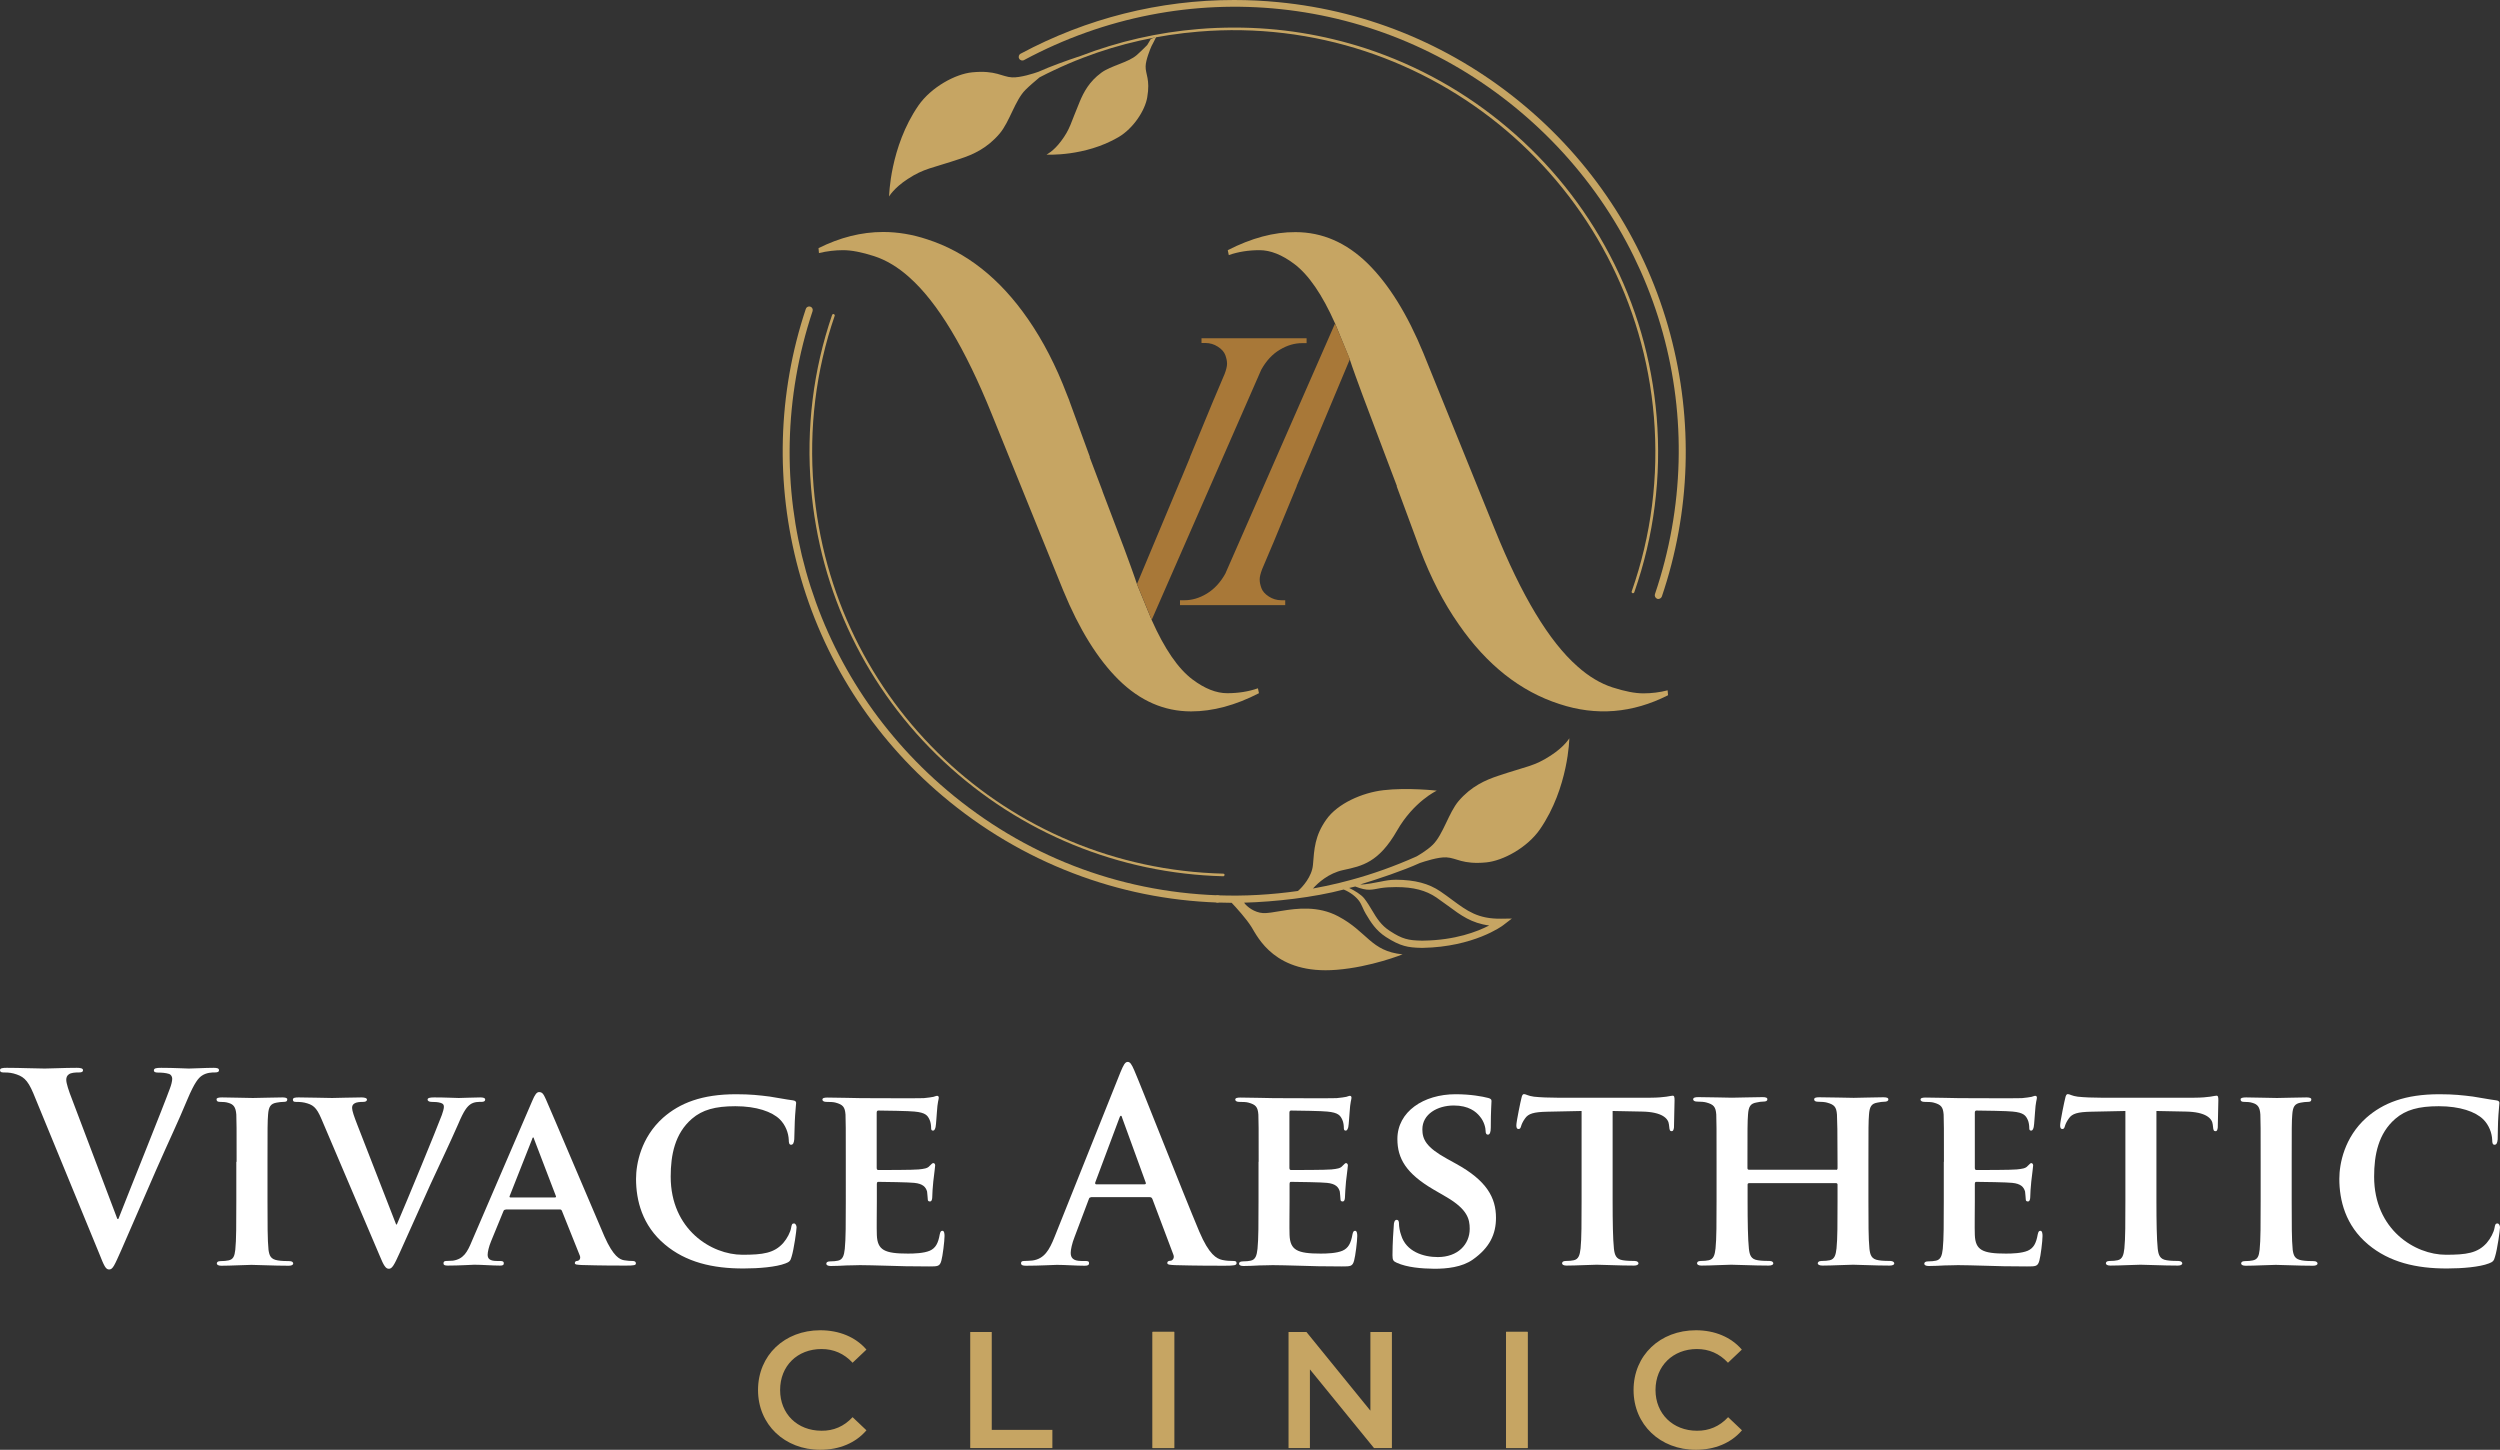 <?xml version="1.0" encoding="utf-8"?>
<!-- Generator: Adobe Illustrator 23.0.1, SVG Export Plug-In . SVG Version: 6.00 Build 0)  -->
<svg version="1.1"
	 id="Layer_1" sodipodi:docname="912bedb958b78d6959fcdf9baef4acc7.svg" xmlns:inkscape="http://www.inkscape.org/namespaces/inkscape" xmlns:sodipodi="http://sodipodi.sourceforge.net/DTD/sodipodi-0.dtd" xmlns:svg="http://www.w3.org/2000/svg"
	 xmlns="http://www.w3.org/2000/svg" xmlns:xlink="http://www.w3.org/1999/xlink" x="0px" y="0px" viewBox="0 0 1731.8 1004.3"
	 style="enable-background:new 0 0 1731.8 1004.3;" xml:space="preserve">
<rect x="0" y="0" width="1731.8" height="1004.3" fill="#333333" stroke="none"/>
<style type="text/css">
	.st0{fill:#FFFFFF;}
	.st1{fill:#C6A563;}
	.st2{fill:#A87838;}
</style>
<sodipodi:namedview  bordercolor="#666666" borderopacity="1.0" id="namedview101" inkscape:pagecheckerboard="0" inkscape:pageopacity="0.0" inkscape:pageshadow="2" pagecolor="#ffffff">
	</sodipodi:namedview>
<g id="g86" transform="translate(-16,-13.9)">
	<g id="g34">
		<path id="path4" class="st0" d="M39.1,771.3c-4.2-10-7.3-12-13.8-13.8c-2.7-0.7-5.6-0.7-7.1-0.7c-1.6,0-2.2-0.6-2.2-1.6
			c0-1.4,2-1.6,4.7-1.6c9.6,0,20,0.5,26.3,0.5c4.5,0,13.2-0.5,22.3-0.5c2.2,0,4.2,0.3,4.2,1.6s-1.1,1.6-2.7,1.6
			c-2.9,0-5.6,0.2-7.1,1.3c-1.3,0.9-1.8,2.2-1.8,3.8c0,2.4,1.6,7.4,4.2,14l31.2,82.4H98c7.8-20,31.4-78.4,35.7-90.4
			c0.9-2.3,1.6-5.1,1.6-6.7c0-1.4-0.7-2.9-2.3-3.4c-2.2-0.7-4.9-0.9-7.3-0.9c-1.6,0-3.1-0.2-3.1-1.5c0-1.5,1.6-1.8,5.1-1.8
			c9.1,0,16.7,0.5,19.1,0.5c3.1,0,11.6-0.5,17.1-0.5c2.4,0,3.8,0.3,3.8,1.6s-1.1,1.6-2.9,1.6c-1.8,0-5.6,0-8.9,2.2
			c-2.4,1.6-5.1,4.7-10,16.3c-7.1,17.1-12,26.9-21.8,49.2C112.5,851,104,870.8,100,879.9c-4.7,10.5-5.8,13.4-8.4,13.4
			c-2.4,0-3.5-2.5-6.9-11.1L39.1,771.3z"/>
		<path id="path6" class="st0" d="M179.9,818.7c0-23.4,0-27.8-0.2-32.7c-0.4-5.3-2-7.1-5.4-8.1c-1.8-0.6-3.8-0.7-5.8-0.7
			c-1.6,0-2.5-0.4-2.5-1.8c0-0.9,1.3-1.3,3.8-1.3c6,0,16.9,0.4,21.4,0.4c4,0,14.3-0.4,20.5-0.4c2,0,3.3,0.4,3.3,1.3
			c0,1.5-0.9,1.8-2.6,1.8c-1.6,0-2.9,0.2-4.7,0.5c-4.3,0.7-5.6,2.9-6,8.3c-0.4,4.9-0.4,9.3-0.4,32.7v27.2c0,14.9,0,27.2,0.7,33.8
			c0.6,4.2,1.6,6.5,6.4,7.3c2.2,0.4,5.8,0.5,8.2,0.5c1.8,0,2.5,0.9,2.5,1.6c0,1.1-1.3,1.6-3.1,1.6c-10.5,0-21.4-0.6-25.8-0.6
			c-3.6,0-14.5,0.6-20.9,0.6c-2,0-3.1-0.6-3.1-1.6c0-0.7,0.5-1.6,2.5-1.6c2.4,0,4.2-0.2,5.6-0.5c3.3-0.7,4.2-2.9,4.7-7.4
			c0.7-6.3,0.7-18.7,0.7-33.6v-27.3H179.9z"/>
		<path id="path8" class="st0" d="M238.7,789.1c-3.6-8.5-6-10-11.8-11.4c-2.4-0.5-4.9-0.5-6.2-0.5c-1.5,0-1.8-0.7-1.8-1.6
			c0-1.3,1.6-1.5,4-1.5c8.5,0,17.6,0.4,23.2,0.4c4,0,12.3-0.4,20.3-0.4c2,0,3.8,0.4,3.8,1.5s-1.1,1.6-2.5,1.6
			c-2.5,0-4.9,0.2-6.2,1.1c-1.1,0.7-1.6,1.6-1.6,3.1c0,2,1.5,6.2,3.6,11.6l26.9,69.1h0.5c6.9-16,27.4-65.7,31.2-75.9
			c0.7-2,1.4-4.3,1.4-5.6c0-1.6-0.7-2.2-2.2-2.7c-1.8-0.6-4.4-0.7-6.4-0.7c-1.5,0-2.7-0.6-2.7-1.6c0-1.1,1.5-1.5,4.5-1.5
			c8,0,15.1,0.4,17.1,0.4c2.7,0,10.2-0.4,15-0.4c2,0,3.3,0.4,3.3,1.5s-0.9,1.6-2.6,1.6c-1.6,0-5.1-0.2-7.8,1.8
			c-2,1.5-4.2,3.8-8.3,13.6c-6.4,14.5-10.5,22.9-19.2,41.7c-10.2,22.5-17.6,39.4-21.2,47.2c-4,8.9-5.4,11.3-7.6,11.3s-3.5-2-6.5-9.3
			L238.7,789.1z"/>
		<path id="path10" class="st0" d="M366.2,851.9c-0.9,0-1.1,0.2-1.5,1.1l-8.5,20.7c-1.6,3.8-2.4,7.6-2.4,9.4c0,2.7,1.5,4.3,6.4,4.3
			h2.4c2,0,2.4,0.7,2.4,1.6c0,1.3-0.9,1.6-2.6,1.6c-5.3,0-12.7-0.6-17.8-0.6c-1.6,0-10.2,0.6-18.5,0.6c-2,0-2.9-0.4-2.9-1.6
			c0-0.9,0.5-1.6,1.8-1.6c1.5,0,3.3-0.2,4.7-0.2c7.3-1.1,10-5.8,13.2-13.6l41.8-97.1c1.8-4.3,3.1-6.1,4.7-6.1c2.3,0,3.1,1.4,4.7,4.9
			c3.8,8.5,30.5,71.7,40.6,95.1c6.2,14,10.7,16,13.6,16.5c2.4,0.4,4.2,0.5,6,0.5c1.4,0,2.2,0.6,2.2,1.6c0,1.3-0.9,1.6-6.9,1.6
			c-5.6,0-17.2,0-30.7-0.4c-2.9-0.2-4.7-0.2-4.7-1.3c0-0.9,0.4-1.5,2-1.6c1.1-0.2,2.2-1.6,1.5-3.5l-12.4-31
			c-0.3-0.9-0.9-1.1-1.6-1.1h-37.5L366.2,851.9z M400.4,843.4c0.7,0,0.9-0.4,0.7-0.9l-15-39.2c-0.2-0.5-0.4-1.5-0.7-1.5
			c-0.5,0-0.7,0.9-0.9,1.5l-15.4,39c-0.4,0.7,0,1.1,0.5,1.1L400.4,843.4z"/>
		<path id="path12" class="st0" d="M476.6,876c-15.8-13.2-20-30.7-20-45.5c0-10.5,3.5-28.7,18.7-42.3c11.6-10.2,26.9-16.3,50.6-16.3
			c10,0,16,0.7,23.2,1.6c6,0.9,11.2,2,16,2.6c1.8,0.2,2.4,0.9,2.4,1.8c0,1.3-0.4,3.1-0.7,8.5c-0.4,5.1-0.4,13.6-0.6,16.7
			c-0.2,2.2-0.7,3.8-2.2,3.8c-1.3,0-1.6-1.3-1.6-3.3c-0.2-4.9-2.2-10.3-6.2-14.3c-5.4-5.3-16.1-9.1-30.8-9.1
			c-14,0-22.9,2.5-30.1,8.7c-11.8,10.2-14.7,25-14.7,40.1c0,36.7,28.3,54.1,49.7,54.1c14.2,0,22-1.1,28.3-8.2
			c2.7-3.1,4.9-7.4,5.4-10.4c0.4-2.3,0.7-3.1,2-3.1c1.1,0,1.8,1.5,1.8,2.7c0,1.8-1.8,15.2-3.5,20.5c-0.7,2.7-1.5,3.5-4.2,4.5
			c-6.4,2.5-18.5,3.5-28.8,3.5C509.6,892.7,491.1,888.2,476.6,876"/>
		<path id="path14" class="st0" d="M601.9,818.7c0-23.4,0-27.8-0.2-32.7c-0.4-5.3-1.8-6.9-6.9-8.3c-1.3-0.4-4-0.5-6.4-0.5
			c-1.6,0-2.7-0.6-2.7-1.6c0-1.1,1.3-1.4,3.6-1.4c8.4,0,18.5,0.4,23.1,0.4c5.1,0,40.5,0.2,43.5,0c2.9-0.2,5.4-0.7,6.7-0.9
			c0.9-0.2,1.8-0.7,2.6-0.7c0.9,0,1.1,0.7,1.1,1.4c0,1.1-0.9,2.9-1.3,10c-0.2,1.6-0.5,8.4-0.9,10.2c-0.2,0.7-0.5,2.5-1.8,2.5
			c-1.1,0-1.3-0.7-1.3-2c0-1.1-0.2-3.8-1.1-5.6c-1.3-2.7-2.5-4.9-10.5-5.6c-2.7-0.4-21.8-0.7-25-0.7c-0.7,0-1.1,0.5-1.1,1.5v38.1
			c0,0.9,0.2,1.6,1.1,1.6c3.6,0,24.3,0,27.9-0.4c3.8-0.4,6.2-0.7,7.6-2.4c1.3-1.1,1.8-2,2.6-2s1.3,0.7,1.3,1.6
			c0,0.9-0.4,3.4-1.3,11.2c-0.4,3.1-0.7,9.3-0.7,10.4c0,1.3-0.2,3.4-1.6,3.4c-1.1,0-1.5-0.6-1.5-1.3c-0.2-1.6-0.2-3.6-0.5-5.6
			c-0.9-3.1-2.9-5.4-8.9-6c-2.9-0.4-21.1-0.7-25-0.7c-0.7,0-0.9,0.7-0.9,1.6v12.3c0,5.3-0.2,18.3,0,22.9
			c0.4,10.5,5.3,12.9,21.6,12.9c4.2,0,10.9-0.2,15.1-2c4-1.8,5.8-5.1,6.9-11.4c0.4-1.6,0.7-2.4,1.8-2.4c1.3,0,1.5,2,1.5,3.6
			c0,3.5-1.3,14-2.2,17.1c-1.1,4-2.5,4-8.5,4c-12,0-21.6-0.2-29.4-0.5c-7.8-0.2-13.8-0.4-18.5-0.4c-1.8,0-5.3,0.2-9.1,0.2
			c-3.8,0.2-7.8,0.4-11.1,0.4c-2,0-3.1-0.6-3.1-1.6c0-0.7,0.5-1.6,2.5-1.6c2.4,0,4.2-0.2,5.6-0.5c3.3-0.7,4.2-3.6,4.7-8.2
			c0.7-6.5,0.7-18.7,0.7-32.8L601.9,818.7z"/>
		<path id="path16" class="st0" d="M771.8,843.3c-0.9,0-1.3,0.4-1.6,1.4l-9.8,26c-1.8,4.5-2.7,8.9-2.7,11.1c0,3.3,1.6,5.6,7.3,5.6
			h2.7c2.2,0,2.7,0.4,2.7,1.5c0,1.5-1.1,1.8-3.1,1.8c-5.8,0-13.6-0.6-19.2-0.6c-2,0-12,0.6-21.4,0.6c-2.3,0-3.4-0.4-3.4-1.8
			c0-1.1,0.7-1.5,2.2-1.5c1.6,0,4.2-0.2,5.6-0.3c8.3-1.1,11.8-7.3,15.4-16.3l45.6-114c2.2-5.3,3.3-7.3,5.1-7.3
			c1.6,0,2.7,1.6,4.5,5.8c4.4,10,33.4,84,45,111.6c6.9,16.3,12.1,18.9,16,19.8c2.7,0.6,5.4,0.7,7.6,0.7c1.4,0,2.3,0.2,2.3,1.5
			c0,1.5-1.6,1.8-8.3,1.8c-6.5,0-19.8,0-34.3-0.4c-3.3-0.2-5.4-0.2-5.4-1.5c0-1.1,0.7-1.5,2.6-1.6c1.3-0.4,2.5-2,1.6-4.2l-14.5-38.5
			c-0.4-0.9-0.9-1.3-1.8-1.3h-40.7L771.8,843.3z M808.8,834.3c0.9,0,1.1-0.5,0.9-1.1l-16.3-44.8c-0.2-0.7-0.4-1.6-0.9-1.6
			s-0.9,0.9-1.1,1.6L774.7,833c-0.2,0.7,0,1.3,0.7,1.3H808.8z"/>
		<path id="path18" class="st0" d="M887.9,818.7c0-23.4,0-27.8-0.2-32.7c-0.4-5.3-1.8-6.9-6.9-8.3c-1.3-0.4-4-0.5-6.4-0.5
			c-1.6,0-2.7-0.6-2.7-1.6c0-1.1,1.3-1.4,3.6-1.4c8.3,0,18.5,0.4,23.1,0.4c5.1,0,40.5,0.2,43.5,0c2.9-0.2,5.4-0.7,6.7-0.9
			c0.9-0.2,1.8-0.7,2.5-0.7c0.9,0,1.1,0.7,1.1,1.4c0,1.1-0.9,2.9-1.3,10c-0.2,1.6-0.5,8.4-0.9,10.2c-0.2,0.7-0.6,2.5-1.8,2.5
			c-1.1,0-1.3-0.7-1.3-2c0-1.1-0.2-3.8-1.1-5.6c-1.3-2.7-2.5-4.9-10.5-5.6c-2.7-0.4-21.8-0.7-25-0.7c-0.7,0-1.1,0.5-1.1,1.5v38.1
			c0,0.9,0.2,1.6,1.1,1.6c3.6,0,24.3,0,28-0.4c3.8-0.4,6.2-0.7,7.6-2.4c1.3-1.1,1.8-2,2.5-2s1.3,0.7,1.3,1.6c0,0.9-0.4,3.4-1.3,11.2
			c-0.3,3.1-0.7,9.3-0.7,10.4c0,1.3-0.2,3.4-1.6,3.4c-1.1,0-1.5-0.6-1.5-1.3c-0.2-1.6-0.2-3.6-0.5-5.6c-0.9-3.1-2.9-5.4-8.9-6
			c-2.9-0.4-21.1-0.7-25-0.7c-0.7,0-0.9,0.7-0.9,1.6v12.3c0,5.3-0.2,18.3,0,22.9c0.4,10.5,5.3,12.9,21.6,12.9c4.2,0,10.9-0.2,15.1-2
			c4-1.8,5.8-5.1,6.9-11.4c0.4-1.6,0.7-2.4,1.8-2.4c1.3,0,1.5,2,1.5,3.6c0,3.5-1.3,14-2.2,17.1c-1.1,4-2.5,4-8.5,4
			c-12,0-21.6-0.2-29.4-0.5c-7.8-0.2-13.8-0.4-18.5-0.4c-1.8,0-5.3,0.2-9.1,0.2c-3.8,0.2-7.8,0.4-11.1,0.4c-2,0-3.1-0.6-3.1-1.6
			c0-0.7,0.5-1.6,2.5-1.6c2.4,0,4.2-0.2,5.6-0.5c3.3-0.7,4.2-3.6,4.7-8.2c0.7-6.5,0.7-18.7,0.7-32.8v-27.5H887.9z"/>
		<path id="path20" class="st0" d="M983.7,888.7c-2.5-1.1-3.1-1.8-3.1-5.3c0-8.3,0.7-18,0.9-20.5c0-2.4,0.7-4,2-4
			c1.4,0,1.6,1.5,1.6,2.6c0,2,0.5,5.3,1.5,8c3.4,11.4,15.4,15.2,25.4,15.2c13.8,0,22.1-8.7,22.1-19.6c0-6.7-1.6-13.4-15.8-21.8
			l-9.3-5.4c-18.9-11.1-25-21.4-25-35c0-18.9,18.1-31,40.3-31c10.3,0,18.5,1.5,22.7,2.6c1.4,0.4,2.2,0.9,2.2,2c0,2-0.5,6.4-0.5,18.5
			c0,3.3-0.7,4.9-2,4.9c-1.1,0-1.6-0.9-1.6-2.7c0-1.5-0.7-6.2-4.2-10.2c-2.4-2.9-7.4-7.3-17.8-7.3c-11.4,0-21.8,6-21.8,16.5
			c0,6.9,2.6,12.4,16.9,20.3l6.5,3.6c21.1,11.6,27.6,23.4,27.6,37.4c0,11.4-4.4,20.7-16,28.9c-7.6,5.4-18.2,6.4-26.7,6.4
			C1000.4,892.7,990.6,891.8,983.7,888.7"/>
		<path id="path22" class="st0" d="M1111.6,783.5l-23.8,0.5c-9.3,0.2-13.1,1.3-15.4,4.7c-1.6,2.2-2.4,4.2-2.7,5.3
			c-0.4,1.3-0.7,2-1.8,2c-1.1,0-1.5-0.9-1.5-2.6c0-2.5,3.1-17.4,3.5-18.7c0.4-2,0.9-2.9,1.8-2.9c1.3,0,2.9,1.3,6.9,1.8
			c4.7,0.5,10.7,0.7,16,0.7h64.8c5.1,0,8.5-0.4,10.9-0.7c2.6-0.4,3.8-0.7,4.4-0.7c1.1,0,1.3,0.9,1.3,3.3c0,3.3-0.4,14.7-0.4,18.7
			c-0.2,1.6-0.6,2.6-1.5,2.6c-1.3,0-1.6-0.7-1.8-3.1l-0.2-1.6c-0.4-4-4.5-8.7-18.9-8.9l-20.1-0.4v62.4c0,14.2,0.2,26.3,0.9,33
			c0.5,4.4,1.5,7.3,6.2,8c2.2,0.4,5.8,0.5,8.2,0.5c1.8,0,2.6,0.9,2.6,1.6c0,1.1-1.3,1.6-3.1,1.6c-10.5,0-21.2-0.6-25.8-0.6
			c-3.6,0-14.5,0.6-20.9,0.6c-2,0-3.1-0.6-3.1-1.6c0-0.7,0.5-1.6,2.5-1.6c2.4,0,4.4-0.2,5.6-0.5c3.3-0.7,4.2-3.6,4.7-8.2
			c0.7-6.5,0.7-18.7,0.7-32.9L1111.6,783.5z"/>
		<path id="path24" class="st0" d="M1288,824.3c0.3,0,0.9-0.2,0.9-1.1v-3.3c0-23.4-0.2-29-0.4-33.9c-0.4-5.3-1.8-6.9-6.9-8.3
			c-1.3-0.4-4-0.6-6.2-0.6c-1.8,0-2.7-0.6-2.7-1.6c0-1.1,1.1-1.5,3.4-1.5c8.5,0,19.8,0.4,24,0.4c3.8,0,14.3-0.4,20.5-0.4
			c2.4,0,3.5,0.4,3.5,1.5s-1.1,1.6-2.9,1.6c-1.3,0-2.7,0.2-4.7,0.6c-4.2,0.7-5.4,2.9-5.8,8.3c-0.4,4.9-0.4,9.3-0.4,32.7v27.2
			c0,14.2,0,26.3,0.7,33c0.5,4.4,1.4,7.3,6.4,8c2.2,0.4,5.6,0.5,8.2,0.5c1.6,0,2.6,0.9,2.6,1.6c0,1.1-1.3,1.6-3.3,1.6
			c-10.4,0-20.9-0.6-25.2-0.6c-3.6,0-14.9,0.6-21.1,0.6c-2.2,0-3.4-0.6-3.4-1.6c0-0.7,0.7-1.6,2.5-1.6c2.5,0,4.4-0.2,5.8-0.5
			c3.3-0.7,4.2-3.6,4.7-8.2c0.7-6.5,0.7-18.3,0.7-32.5v-11.8c0-0.6-0.6-0.9-0.9-0.9h-60.3c-0.5,0-1.1,0.2-1.1,0.9v11.8
			c0,14.1,0.2,25.9,0.9,32.7c0.5,4.4,1.4,7.3,6.2,8c2.2,0.4,5.8,0.5,8.2,0.5c1.8,0,2.5,0.9,2.5,1.6c0,1.1-1.3,1.6-3.3,1.6
			c-10.3,0-21.4-0.6-25.9-0.6c-3.6,0-14.2,0.6-20.5,0.6c-2,0-3.1-0.6-3.1-1.6c0-0.7,0.5-1.6,2.5-1.6c2.4,0,4.2-0.2,5.6-0.5
			c3.3-0.7,4.2-3.6,4.7-8.2c0.7-6.5,0.7-18.7,0.7-32.9v-27.2c0-23.4,0-27.8-0.2-32.7c-0.4-5.3-1.8-6.9-6.9-8.3
			c-1.3-0.4-4-0.6-6.4-0.6c-1.6,0-2.7-0.6-2.7-1.6c0-1.1,1.3-1.5,3.5-1.5c8.5,0,19.1,0.4,23.4,0.4c3.8,0,14.9-0.4,21.2-0.4
			c2.2,0,3.3,0.4,3.3,1.5s-0.9,1.6-2.9,1.6c-1.3,0-2.7,0.2-4.5,0.6c-4.4,0.7-5.6,2.9-6,8.3c-0.4,4.9-0.4,10.5-0.4,33.9v3.3
			c0,0.9,0.6,1.1,1.1,1.1h60.4L1288,824.3z"/>
		<path id="path26" class="st0" d="M1362.6,818.7c0-23.4,0-27.8-0.2-32.7c-0.4-5.3-1.8-6.9-6.9-8.3c-1.3-0.4-4-0.5-6.4-0.5
			c-1.6,0-2.7-0.6-2.7-1.6c0-1.1,1.3-1.4,3.6-1.4c8.4,0,18.5,0.4,23.1,0.4c5.1,0,40.5,0.2,43.5,0c2.9-0.2,5.4-0.7,6.7-0.9
			c0.9-0.2,1.8-0.7,2.6-0.7c0.9,0,1.1,0.7,1.1,1.4c0,1.1-0.9,2.9-1.3,10c-0.2,1.6-0.5,8.4-0.9,10.2c-0.2,0.7-0.5,2.5-1.8,2.5
			c-1.1,0-1.3-0.7-1.3-2c0-1.1-0.2-3.8-1.1-5.6c-1.3-2.7-2.6-4.9-10.5-5.6c-2.7-0.4-21.8-0.7-25-0.7c-0.7,0-1.1,0.5-1.1,1.5v38.1
			c0,0.9,0.2,1.6,1.1,1.6c3.6,0,24.3,0,27.9-0.4c3.8-0.4,6.2-0.7,7.6-2.4c1.3-1.1,1.8-2,2.5-2s1.3,0.7,1.3,1.6
			c0,0.9-0.4,3.4-1.3,11.2c-0.4,3.1-0.7,9.3-0.7,10.4c0,1.3-0.2,3.4-1.6,3.4c-1.1,0-1.5-0.6-1.5-1.3c-0.2-1.6-0.2-3.6-0.5-5.6
			c-0.9-3.1-2.9-5.4-8.9-6c-2.9-0.4-21-0.7-25-0.7c-0.7,0-0.9,0.7-0.9,1.6v12.3c0,5.3-0.2,18.3,0,22.9c0.4,10.5,5.3,12.9,21.6,12.9
			c4.2,0,10.9-0.2,15.1-2c4-1.8,5.8-5.1,6.9-11.4c0.4-1.6,0.7-2.4,1.8-2.4c1.3,0,1.5,2,1.5,3.6c0,3.5-1.3,14-2.2,17.1
			c-1.1,4-2.5,4-8.5,4c-12,0-21.6-0.2-29.4-0.5c-7.8-0.2-13.8-0.4-18.5-0.4c-1.8,0-5.3,0.2-9.1,0.2c-3.8,0.2-7.8,0.4-11.1,0.4
			c-2,0-3.1-0.6-3.1-1.6c0-0.7,0.5-1.6,2.5-1.6c2.4,0,4.2-0.2,5.6-0.5c3.3-0.7,4.2-3.6,4.7-8.2c0.7-6.5,0.7-18.7,0.7-32.8v-27.5
			H1362.6z"/>
		<path id="path28" class="st0" d="M1488.3,783.5l-23.8,0.5c-9.3,0.2-13.1,1.3-15.4,4.7c-1.6,2.2-2.4,4.2-2.7,5.3
			c-0.4,1.3-0.7,2-1.8,2c-1.1,0-1.5-0.9-1.5-2.6c0-2.5,3.1-17.4,3.5-18.7c0.4-2,0.9-2.9,1.8-2.9c1.3,0,2.9,1.3,6.9,1.8
			c4.7,0.5,10.7,0.7,16,0.7h64.8c5.1,0,8.5-0.4,10.9-0.7c2.5-0.4,3.8-0.7,4.4-0.7c1.1,0,1.3,0.9,1.3,3.3c0,3.3-0.4,14.7-0.4,18.7
			c-0.2,1.6-0.5,2.6-1.5,2.6c-1.3,0-1.6-0.7-1.8-3.1l-0.2-1.6c-0.4-4-4.5-8.7-18.9-8.9l-20.1-0.4v62.4c0,14.2,0.2,26.3,0.9,33
			c0.5,4.4,1.5,7.3,6.2,8c2.2,0.4,5.8,0.5,8.2,0.5c1.8,0,2.6,0.9,2.6,1.6c0,1.1-1.3,1.6-3.1,1.6c-10.5,0-21.2-0.6-25.8-0.6
			c-3.6,0-14.5,0.6-20.9,0.6c-2,0-3.1-0.6-3.1-1.6c0-0.7,0.5-1.6,2.5-1.6c2.4,0,4.4-0.2,5.6-0.5c3.3-0.7,4.2-3.6,4.7-8.2
			c0.7-6.5,0.7-18.7,0.7-32.9L1488.3,783.5z"/>
		<path id="path30" class="st0" d="M1582,818.7c0-23.4,0-27.8-0.2-32.7c-0.3-5.3-2-7.1-5.4-8.1c-1.8-0.6-3.8-0.7-5.8-0.7
			c-1.6,0-2.5-0.4-2.5-1.8c0-0.9,1.3-1.3,3.8-1.3c6,0,16.9,0.4,21.4,0.4c4,0,14.3-0.4,20.5-0.4c2,0,3.3,0.4,3.3,1.3
			c0,1.5-0.9,1.8-2.5,1.8s-2.9,0.2-4.7,0.5c-4.4,0.7-5.6,2.9-6,8.3c-0.4,4.9-0.4,9.3-0.4,32.7v27.2c0,14.9,0,27.2,0.7,33.8
			c0.6,4.2,1.6,6.5,6.4,7.3c2.2,0.4,5.8,0.5,8.2,0.5c1.8,0,2.6,0.9,2.6,1.6c0,1.1-1.3,1.6-3.1,1.6c-10.5,0-21.4-0.6-25.8-0.6
			c-3.6,0-14.5,0.6-20.9,0.6c-2,0-3.1-0.6-3.1-1.6c0-0.7,0.5-1.6,2.5-1.6c2.4,0,4.2-0.2,5.6-0.5c3.3-0.7,4.2-2.9,4.7-7.4
			c0.7-6.3,0.7-18.7,0.7-33.6L1582,818.7z"/>
		<path id="path32" class="st0" d="M1656.5,876c-15.8-13.2-20-30.7-20-45.5c0-10.5,3.5-28.7,18.7-42.3
			c11.6-10.2,26.8-16.3,50.6-16.3c10,0,16,0.7,23.2,1.6c6,0.9,11.2,2,16,2.6c1.8,0.2,2.4,0.9,2.4,1.8c0,1.3-0.4,3.1-0.7,8.5
			c-0.4,5.1-0.4,13.6-0.5,16.7c-0.2,2.2-0.7,3.8-2.2,3.8c-1.3,0-1.6-1.3-1.6-3.3c-0.2-4.9-2.2-10.3-6.2-14.3
			c-5.4-5.3-16.1-9.1-30.8-9.1c-14,0-22.9,2.5-30.1,8.7c-11.8,10.2-14.7,25-14.7,40.1c0,36.7,28.3,54.1,49.7,54.1
			c14.2,0,22-1.1,28.3-8.2c2.7-3.1,4.9-7.4,5.4-10.4c0.4-2.3,0.7-3.1,2-3.1c1.1,0,1.8,1.5,1.8,2.7c0,1.8-1.8,15.2-3.5,20.5
			c-0.7,2.7-1.5,3.5-4.2,4.5c-6.4,2.5-18.5,3.5-28.8,3.5C1689.6,892.7,1671.1,888.2,1656.5,876"/>
	</g>
	<g id="g52">
		<path id="path36" class="st1" d="M606.6,995.6l9.6,9.1c-7.5,8.8-18.8,13.5-32,13.5c-24.6,0-43.1-17.4-43.1-41.4
			c0-24.1,18.4-41.4,43.1-41.4c13.2,0,24.5,4.7,32,13.4l-9.6,9.1c-5.9-6.4-13.2-9.5-21.5-9.5c-16.8,0-28.7,11.7-28.7,28.4
			c0,16.5,11.9,28.2,28.7,28.2C593.4,1005.1,600.7,1002,606.6,995.6L606.6,995.6z"/>
		<polygon id="polygon38" class="st1" points="688.1,1017 688.1,936.6 703,936.6 703,1004.4 745,1004.4 745,1017 		"/>
		<rect id="rect40" x="814.4" y="936.5" class="st1" width="15" height="80.5"/>
		<rect id="rect42" x="814.4" y="936.5" class="st1" width="15" height="80.5"/>
		<polygon id="polygon44" class="st1" points="967.8,1017 923.4,962.5 923.4,1017 908.6,1017 908.6,936.6 921,936.6 965.3,991.1 
			965.3,936.6 980.2,936.6 980.2,1017 		"/>
		<rect id="rect46" x="1059.3" y="936.5" class="st1" width="14.9" height="80.5"/>
		<rect id="rect48" x="1059.3" y="936.5" class="st1" width="14.9" height="80.5"/>
		<path id="path50" class="st1" d="M1213.1,995.6l9.6,9.1c-7.5,8.8-18.8,13.5-32,13.5c-24.6,0-43.1-17.4-43.1-41.4
			c0-24.1,18.4-41.4,43.2-41.4c13,0,24.3,4.7,31.8,13.4l-9.6,9.1c-5.9-6.4-13.2-9.5-21.5-9.5c-16.6,0-28.7,11.7-28.7,28.4
			c0,16.5,12.1,28.2,28.7,28.2C1199.8,1005.1,1207.2,1002,1213.1,995.6L1213.1,995.6z"/>
	</g>
	<g id="g84">
		<path id="path54" class="st1" d="M583,185.8l0.3,3.4c5.4-1.3,11.1-2,16.8-2c5.8,0,12.9,1.4,21.3,4.1c8.4,2.7,16.6,7.6,24.5,14.7
			c19.5,17.3,38.6,48.9,57.2,95l49.4,121.9c11.1,27,24,47.7,38.5,62c14.8,14.5,31.4,21.8,50.1,21.8c15,0,30.7-4.2,47-12.6l-0.7-3.4
			c-6.6,2.3-13.7,3.4-21.3,3.4s-15.6-3.2-24-9.5c-10-7.5-19.4-21.2-28.3-41.2l-10.2-24.8c-0.7-2.3-2.1-6.2-4.1-11.8
			c-2.1-5.6-3.6-9.9-4.8-13.1l-15-39.5V354l-8.9-23.5h0.2l-14-38.3l-0.4-1.2l-1.6-4c-7.5-19.7-16.5-37.1-26.9-52.1
			c-19.5-28.2-42.8-46.5-69.8-55.2c-10.2-3.4-20.4-5.1-30.5-5.1C612.7,174.6,597.8,178.4,583,185.8"/>
		<path id="path56" class="st2" d="M848.3,248.1v3.4h2.7c3.2,0,6.1,0.9,8.7,2.6c2.6,1.7,4.3,3.6,5.1,5.8c0.8,2.2,1.2,4.1,1.2,6
			c0,1.8-0.6,4.2-1.7,7.1l-7.2,17l-0.4,0.9l-16.4,39.7h0.1l-6.1,14.7l-0.2,0.4l-30.5,72.8l10.2,24.8L889.7,270
			c3.4-6.1,7.6-10.7,12.8-13.8c5.1-3.1,10.3-4.6,15.5-4.6h3.1v-3.4h-72.8V248.1z"/>
		<path id="path58" class="st1" d="M866.5,187.2l0.7,3.4c6.6-2.3,13.7-3.4,21.3-3.4s15.6,3.2,24,9.5c10,7.5,19.4,21.2,28.3,41.2
			l10.2,24.9c0.7,2.3,2.1,6.2,4.1,11.8c2,5.6,3.6,9.9,4.8,13.1l14.9,39.5l0,0l8.9,23.5h-0.2l14.2,38.4l0.4,1.2l1.5,4
			c7.5,19.8,16.4,37.1,26.9,52.1c19.5,28.2,42.8,46.5,69.8,55.2c25.4,8.4,50.5,6.4,75.2-6.1l-0.3-3.4c-5.4,1.4-11.1,2.1-16.8,2.1
			c-5.8,0-12.9-1.4-21.3-4.1s-16.6-7.6-24.5-14.7c-19.6-17.3-38.6-48.9-57.2-95L1002,258.5c-11.1-27-24-47.7-38.5-62
			c-14.8-14.5-31.5-21.8-50.1-21.8C898.5,174.6,882.9,178.8,866.5,187.2"/>
		<path id="path60" class="st2" d="M864.8,411.3c-3.4,6.1-7.7,10.7-12.8,13.8c-5.1,3.1-10.3,4.6-15.5,4.6h-3.1v3.4h72.9v-3.4h-2.7
			c-3.2,0-6.1-0.9-8.7-2.6c-2.6-1.7-4.3-3.6-5.1-5.8c-0.8-2.2-1.2-4.1-1.2-6c0-1.8,0.6-4.2,1.7-7.1l7.2-17l0.4-0.9l16.4-39.7h-0.1
			l6.2-14.7l0.2-0.4l30.5-72.8L940.8,238L864.8,411.3z"/>
		<path id="path62" class="st1" d="M574.2,227.9c-19.5,58.6-21.2,121.1-5,180.9c16.6,61.2,51.1,115.3,99.7,156.4
			c27.2,23,57.7,41.1,90.7,53.7c31.9,12.2,65.4,19,99.7,20.2c0.1,0,0.2,0,0.3,0c1.2-0.1,2.2-1.1,2.3-2.4c0.1-1.4-1-2.5-2.4-2.6
			c-69.4-2.5-134.2-27.7-187.4-72.7c-96.5-81.7-133.1-212-93.2-332c0.4-1.3-0.3-2.7-1.6-3.1c-0.3-0.1-0.5-0.1-0.8-0.1
			C575.5,226.2,574.5,226.9,574.2,227.9"/>
		<path id="path64" class="st1" d="M723,51.1c-1.2,0.6-1.7,2.2-1,3.4c0.6,1.2,2.2,1.7,3.4,1C837.5-4.7,972.7,9.6,1069.8,91.8
			s133.4,213.2,92.6,333.7c-0.4,1.3,0.3,2.7,1.6,3.2c0.4,0.1,0.7,0.2,1,0.1c0.9-0.1,1.8-0.7,2.2-1.7c19.9-58.7,21.9-121.6,5.8-181.8
			c-16.5-61.6-51.1-116-99.9-157.3S964.9,21.5,901.5,15.4c-10.2-1-20.4-1.5-30.6-1.5C819.2,13.9,768.7,26.6,723,51.1"/>
		<path id="path66" class="st1" d="M592.4,232.1c-13.1,38.3-18,78.4-14.6,119.2c6,72.7,38.6,140.3,91.9,190.1
			c52.8,49.5,121.6,77.7,193.6,79.5h0.1c0.5,0,0.8-0.4,0.9-0.9c0-0.5-0.4-0.9-0.9-0.9c-149.5-3.7-271.4-118.9-283.8-268
			c-3.3-40.4,1.5-80.3,14.6-118.4c0.2-0.5-0.1-1-0.6-1.2c-0.1,0-0.2-0.1-0.3-0.1C592.9,231.5,592.5,231.7,592.4,232.1"/>
		<path id="path68" class="st1" d="M1000.6,665.5c-8.9-0.2-13.1-1-21.8-6.7c-6.1-3.9-9.2-9-12.4-14.4c-1.6-2.7-3.3-5.5-5.4-8.2
			c-2.1-2.6-6.5-5.3-10.4-7.2c0.7-0.2,3.5-0.8,4.2-1c8.8,3.4,11.2,2.2,17.7,1.1c3-0.5,7.1-0.7,10.6-0.7c12.1,0,20.7,2.3,27.9,7.2
			c2.9,2,5.5,3.9,8.1,5.8c8.9,6.6,16.2,12,28.5,13.6c-8.3,4.3-23.6,10.2-45.6,10.5L1000.6,665.5z M1090.2,537.3
			c-11.5,7.5-16.4,7.3-36.6,14.1c-8.4,2.8-18.4,7.1-27.2,17.4c-6.8,8-10.7,23.1-17.8,30.2c-4.3,4.3-11.4,8.2-11.4,8.2
			c-14.8,6.6-30,12.1-45.6,16.3l-8.5,2.2c-5.8,1.4-11.7,2.6-17.6,3.7c3.6-4,10.8-10.6,21-12.8c13.1-2.8,24.6-5.2,37.3-27.4
			c11.6-20.2,27.5-27.6,27.5-27.6s-20.3-2.3-37.1-0.3c-14.5,1.7-31.7,9.2-39.5,20.4c-7.9,11.2-8.3,20.2-9.2,31.4
			c-0.7,8-7.2,15.3-10.4,18c-18.3,2.6-36.9,3.7-55.6,3c-1.4,0-2.6,1-2.6,2.4c0,0.1,0,0.2,0,0.3c0.1,1.3,1.1,2.3,2.4,2.3
			c3.3,0.1,6.6,0.2,9.9,0.2c3.4,3.6,10.1,11,13.7,16.7c4.4,7.1,16.3,33.2,59,29.7c23.9-1.9,45.7-10.7,45.7-10.7
			c-22.2-2.2-24.2-15.6-44.7-26.4c-13.8-7.3-28.4-5.5-39.3-3.7c-5.3,0.9-9.8,1.7-12.8,1.5c-5.8-0.4-11-4.3-13-7.2
			c21.4-0.6,48.2-3.6,69-9.1c4.7,1.9,8.5,5,10.6,7.8c1.9,2.5,3.1,6.5,4.7,9c3.4,5.7,6.9,11.5,14,16.1c10,6.4,15.2,7.3,24.4,7.5h1.2
			c35.1-0.7,54.8-15,55.6-15.7l6-4.6l-7.5,0.1c-16,0.2-23.5-5.4-33.8-13c-2.6-1.9-5.2-3.9-8.2-5.9c-8.1-5.5-17.6-8-30.7-8.1
			c-4,0-7.3,0.6-10.6,1.3c-3.3,0.6-10.8,2.2-14.3,2c12.6-3.9,29.3-9.4,41.4-14.9c3-1,12.6-4.2,18.3-3.9c6.9,0.3,11.2,5.1,27.6,3.5
			c11.6-1.1,28.5-10.2,37.3-23c19.8-28.8,20.3-63,20.3-63S1099.9,531,1090.2,537.3"/>
		<path id="path70" class="st1" d="M846.4,34c-28.3,2.3-55.6,8.6-81.7,18.6c-10,3.3-20.8,7.2-29.3,11c-3,1.1-12.6,4.2-18.3,3.9
			c-6.9-0.3-11.2-5.1-27.6-3.5c-11.6,1.1-28.4,10.2-37.3,23c-19.8,28.8-20.3,63-20.3,63s3.2-5.8,12.9-12.1
			c11.5-7.5,16.4-7.3,36.6-14.1c8.5-2.8,18.4-7.1,27.1-17.4c6.8-8,10.7-23.1,17.8-30.2c2.6-2.6,6.9-6.3,9.8-8.7
			c3.3-1.7,6.6-3.4,9.9-4.9c6.7-3.2,13.5-6.1,20.3-8.7c25.5-9.8,52.3-15.8,80.1-18.1c160.5-13.3,302,106.5,315.3,267
			c3.4,41.3-1.8,82-15.4,120.8c-0.2,0.5,0.1,1,0.6,1.2c0.1,0,0.3,0.1,0.4,0c0.4,0,0.7-0.3,0.8-0.6c13.7-39.1,18.9-80,15.5-121.6
			c-3.3-39.6-14.2-77.3-32.5-112.1c-17.7-33.7-41.4-63.3-70.5-87.9c-29.1-24.7-62.2-43.2-98.3-55.1c-29.5-9.6-60-14.5-91.1-14.5
			C863,33,854.7,33.3,846.4,34"/>
		<g id="g82">
			<g id="use75">
				<path id="SVGID_1_" class="st1" d="M813.2,40.9c-0.8,1.4-1.7,2.8-2.5,4.2c-2.1,2.1-5.2,5.2-7.3,7c-5.9,5.1-17.8,7.3-24.4,12.1
					c-8.5,6.2-12.3,13.6-15,20c-6.4,15.2-6.6,19-13,27.5c-5.4,7.2-10.1,9.3-10.1,9.3s26.5,1.6,49.9-12.1
					c10.4-6.1,18.4-18.6,19.9-27.5c2.2-12.6-1.3-16.2-1.1-21.6c0.1-4.4,3.1-11.7,4.1-14c1.1-2,2.2-4.2,3.3-6.5L813.2,40.9z"/>
			</g>
		</g>
	</g>
</g>
<g id="g88" transform="translate(-16,-13.9)">
</g>
<g id="g90" transform="translate(-16,-13.9)">
</g>
<g id="g92" transform="translate(-16,-13.9)">
</g>
<g id="g94" transform="translate(-16,-13.9)">
</g>
<g id="g96" transform="translate(-16,-13.9)">
</g>
<g id="g98" transform="translate(-16,-13.9)">
</g>
</svg>

